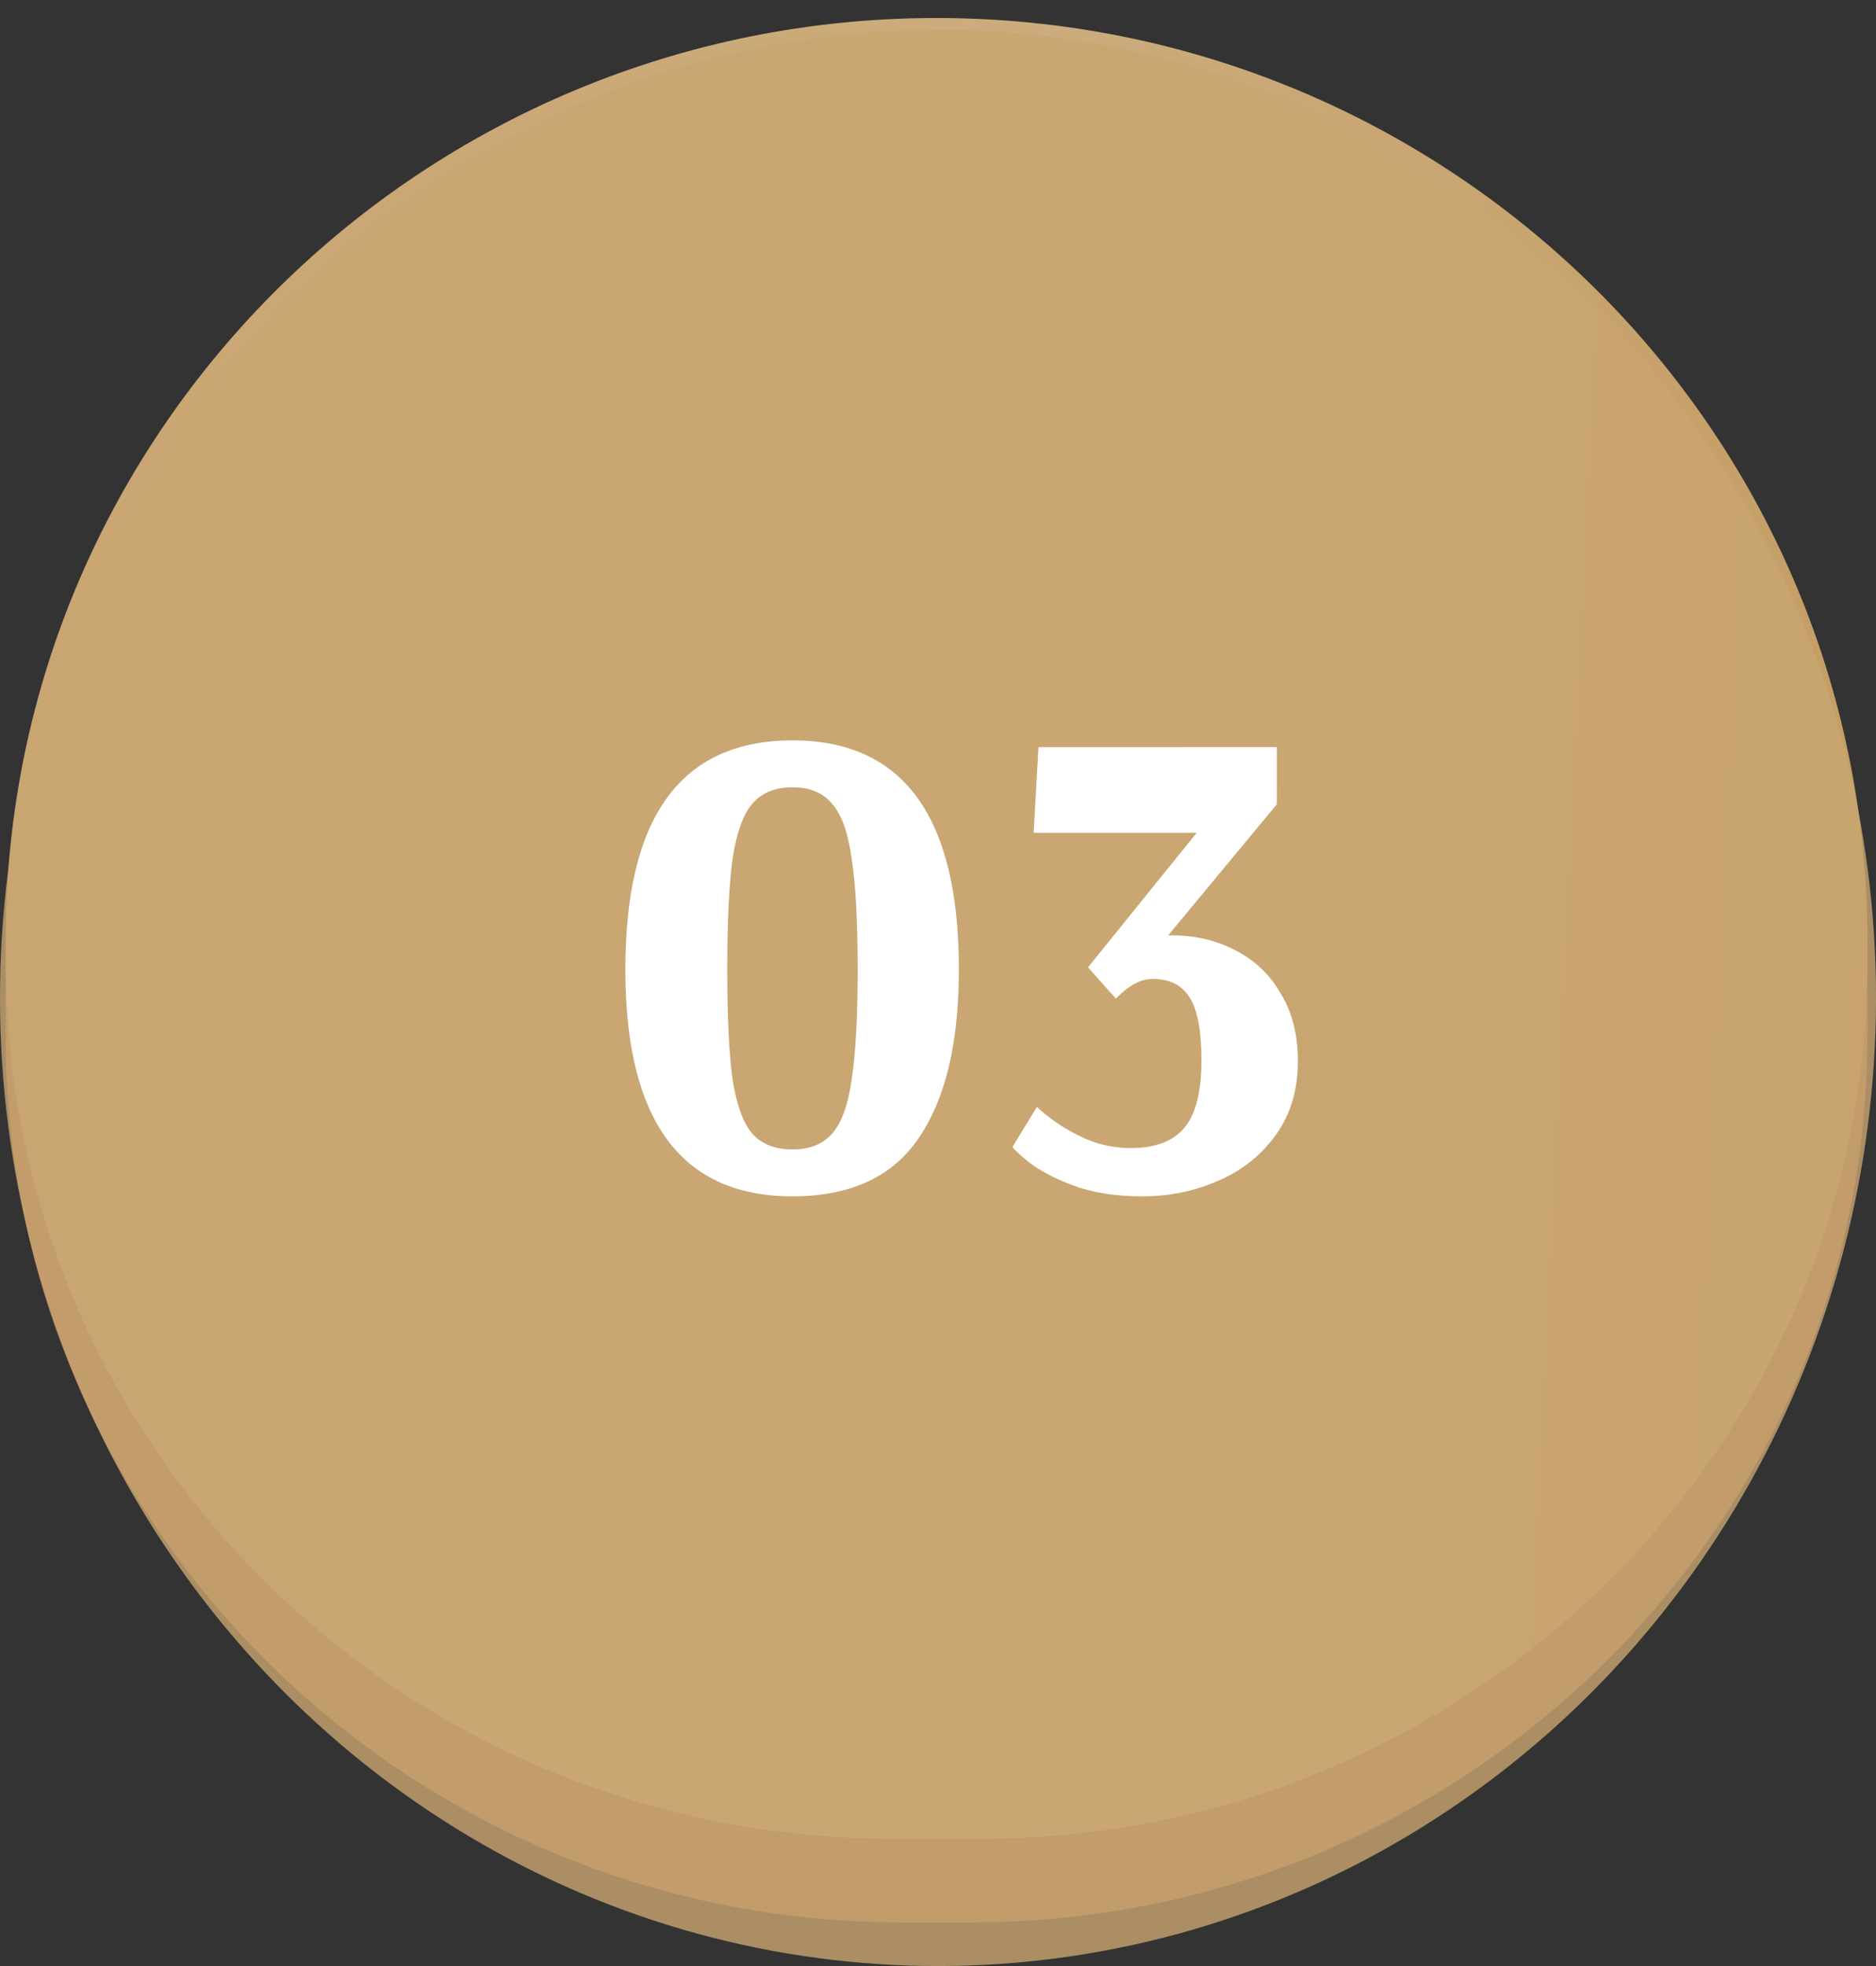 <?xml version="1.0" encoding="UTF-8"?> <svg xmlns="http://www.w3.org/2000/svg" width="63" height="66" viewBox="0 0 63 66" fill="none"><rect x="0" y="0" width="63" height="66" fill="#333333" stroke="none"/><path d="M0.189 33.658C0.201 16.484 14.276 2.711 31.45 2.711C48.624 2.711 62.699 16.484 62.712 33.658C62.712 34.033 62.712 34.403 62.712 34.766C62.699 51.287 49.151 64.532 32.631 64.532H30.27C13.749 64.532 0.201 51.287 0.189 34.766C0.189 34.403 0.189 34.033 0.189 33.658Z" fill="#D69771"></path><path d="M0.189 33.658C0.201 16.484 14.276 2.711 31.45 2.711C48.624 2.711 62.699 16.484 62.712 33.658C62.712 34.033 62.712 34.403 62.712 34.766C62.699 51.287 49.151 64.532 32.631 64.532H30.27C13.749 64.532 0.201 51.287 0.189 34.766C0.189 34.403 0.189 34.033 0.189 33.658Z" fill="black" fill-opacity="0.21"></path><path d="M0.189 31.554C0.193 14.379 14.275 0.604 31.45 0.604C48.625 0.604 62.707 14.379 62.712 31.554C62.712 31.803 62.712 32.05 62.712 32.294C62.699 48.628 49.303 61.722 32.969 61.722H29.931C13.598 61.722 0.201 48.628 0.189 32.294C0.189 32.05 0.189 31.803 0.189 31.554Z" fill="url(#paint0_linear_295_224)"></path><g style="mix-blend-mode:overlay"><ellipse cx="31.5" cy="33.5" rx="31.5" ry="32.5" fill="#C9A571" fill-opacity="0.8"></ellipse></g><path d="M26.613 40.161C22.872 40.161 21.001 37.621 21.001 32.542C21.001 27.417 22.872 24.855 26.613 24.855C30.338 24.855 32.201 27.417 32.201 32.542C32.201 35.006 31.753 36.891 30.855 38.199C29.973 39.507 28.559 40.161 26.613 40.161ZM26.613 38.587C27.191 38.587 27.631 38.412 27.936 38.062C28.255 37.712 28.476 37.112 28.597 36.26C28.734 35.393 28.802 34.154 28.802 32.542C28.802 30.915 28.734 29.668 28.597 28.801C28.476 27.934 28.255 27.326 27.936 26.976C27.631 26.611 27.191 26.429 26.613 26.429C26.035 26.429 25.586 26.611 25.267 26.976C24.963 27.326 24.742 27.934 24.605 28.801C24.484 29.668 24.423 30.915 24.423 32.542C24.423 34.169 24.484 35.409 24.605 36.26C24.742 37.112 24.963 37.712 25.267 38.062C25.586 38.412 26.035 38.587 26.613 38.587ZM38.362 40.161C37.465 40.161 36.69 40.039 36.036 39.796C35.397 39.553 34.895 39.286 34.53 38.998C34.181 38.709 34.006 38.541 34.006 38.496L34.827 37.15C34.827 37.18 34.986 37.317 35.306 37.56C35.625 37.804 36.021 38.032 36.492 38.245C36.964 38.442 37.458 38.541 37.975 38.541C38.796 38.541 39.397 38.313 39.777 37.857C40.157 37.401 40.347 36.648 40.347 35.599C40.347 34.61 40.218 33.911 39.959 33.5C39.701 33.074 39.283 32.861 38.705 32.861C38.325 32.861 37.929 33.067 37.519 33.477L37.473 33.523L36.538 32.474L40.187 27.957H34.713L34.873 25.083H42.879V26.999L39.229 31.401H39.366C40.142 31.401 40.849 31.569 41.488 31.903C42.142 32.238 42.651 32.724 43.016 33.363C43.396 33.987 43.586 34.739 43.586 35.621C43.586 36.58 43.343 37.401 42.856 38.085C42.37 38.769 41.723 39.286 40.917 39.636C40.127 39.986 39.275 40.161 38.362 40.161Z" fill="white"></path><defs><linearGradient id="paint0_linear_295_224" x1="0.189" y1="6.088" x2="64.439" y2="9.242" gradientUnits="userSpaceOnUse"><stop stop-color="#C9A571"></stop><stop offset="0.545" stop-color="#CCAC7D"></stop><stop offset="1" stop-color="#C49D64"></stop></linearGradient></defs></svg> 